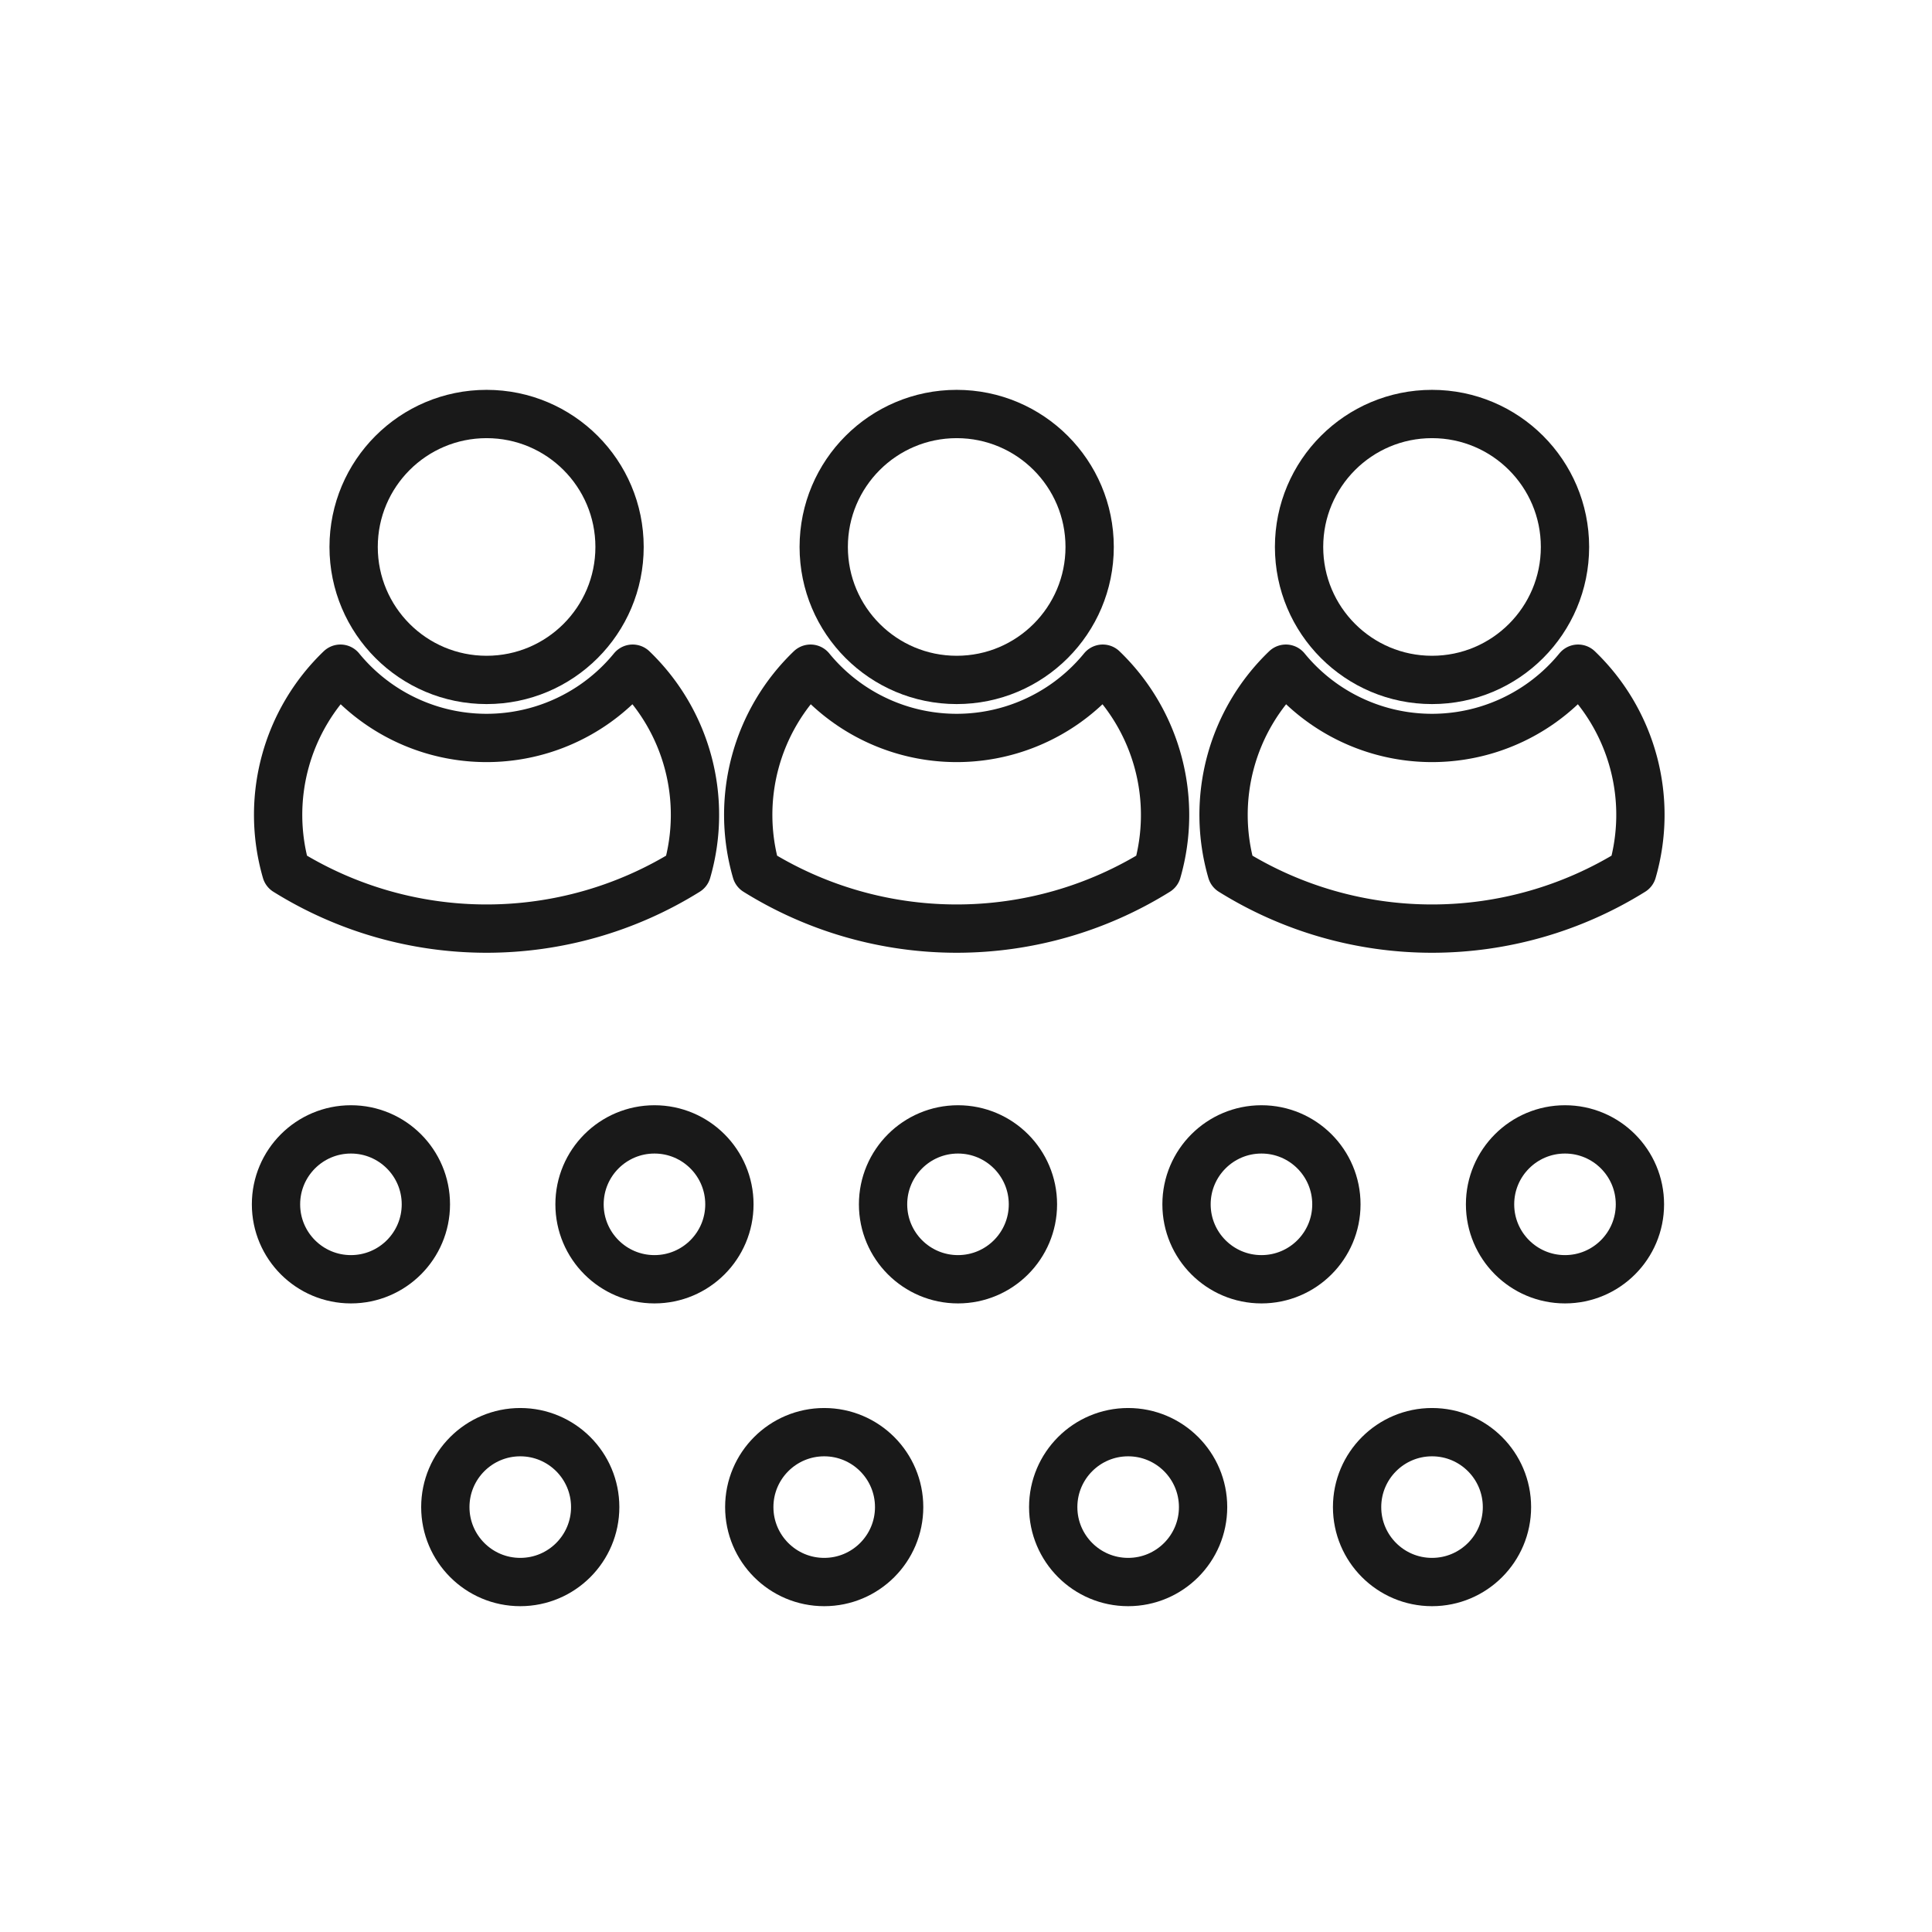<svg xmlns="http://www.w3.org/2000/svg" xmlns:xlink="http://www.w3.org/1999/xlink" width="28" height="28" viewBox="0 0 28 28"><defs><style>.a,.c{fill:none;stroke:#191919;stroke-width:0.7px;}.b{clip-path:url(#a);}.c{stroke-linejoin:round;}</style><clipPath id="a"><rect class="a" width="28" height="28"/></clipPath></defs><g class="b"><g transform="translate(4 6)"><circle class="c" cx="1.927" cy="1.927" r="1.927" transform="translate(1.125)"/><path class="c" d="M9.282,7.764a2.735,2.735,0,0,1-4.235,0A2.936,2.936,0,0,0,4.26,10.7a5.491,5.491,0,0,0,5.809,0,2.936,2.936,0,0,0-.787-2.936Z" transform="translate(-4.113 -4.073)"/><circle class="c" cx="1.927" cy="1.927" r="1.927" transform="translate(7.938)"/><path class="c" d="M16.095,7.764a2.735,2.735,0,0,1-4.235,0,2.936,2.936,0,0,0-.787,2.936,5.493,5.493,0,0,0,5.81,0,2.942,2.942,0,0,0-.788-2.936Z" transform="translate(-4.113 -4.073)"/><circle class="c" cx="1.927" cy="1.927" r="1.927" transform="translate(14.827)"/><path class="c" d="M22.984,7.764a2.735,2.735,0,0,1-4.235,0,2.936,2.936,0,0,0-.787,2.936,5.491,5.491,0,0,0,5.809,0,2.936,2.936,0,0,0-.787-2.936Z" transform="translate(-4.113 -4.073)"/><circle class="c" cx="1.086" cy="1.086" r="1.086" transform="translate(0 10.368)"/><circle class="c" cx="1.086" cy="1.086" r="1.086" transform="translate(4.399 10.368)"/><circle class="c" cx="1.086" cy="1.086" r="1.086" transform="translate(8.798 10.368)"/><circle class="c" cx="1.086" cy="1.086" r="1.086" transform="translate(13.196 10.368)"/><circle class="c" cx="1.086" cy="1.086" r="1.086" transform="translate(2.454 14.756)"/><circle class="c" cx="1.086" cy="1.086" r="1.086" transform="translate(6.859 14.756)"/><circle class="c" cx="1.086" cy="1.086" r="1.086" transform="translate(11.264 14.756)"/><circle class="c" cx="1.086" cy="1.086" r="1.086" transform="translate(15.668 14.756)"/><circle class="c" cx="1.086" cy="1.086" r="1.086" transform="translate(17.595 10.368)"/></g></g></svg>